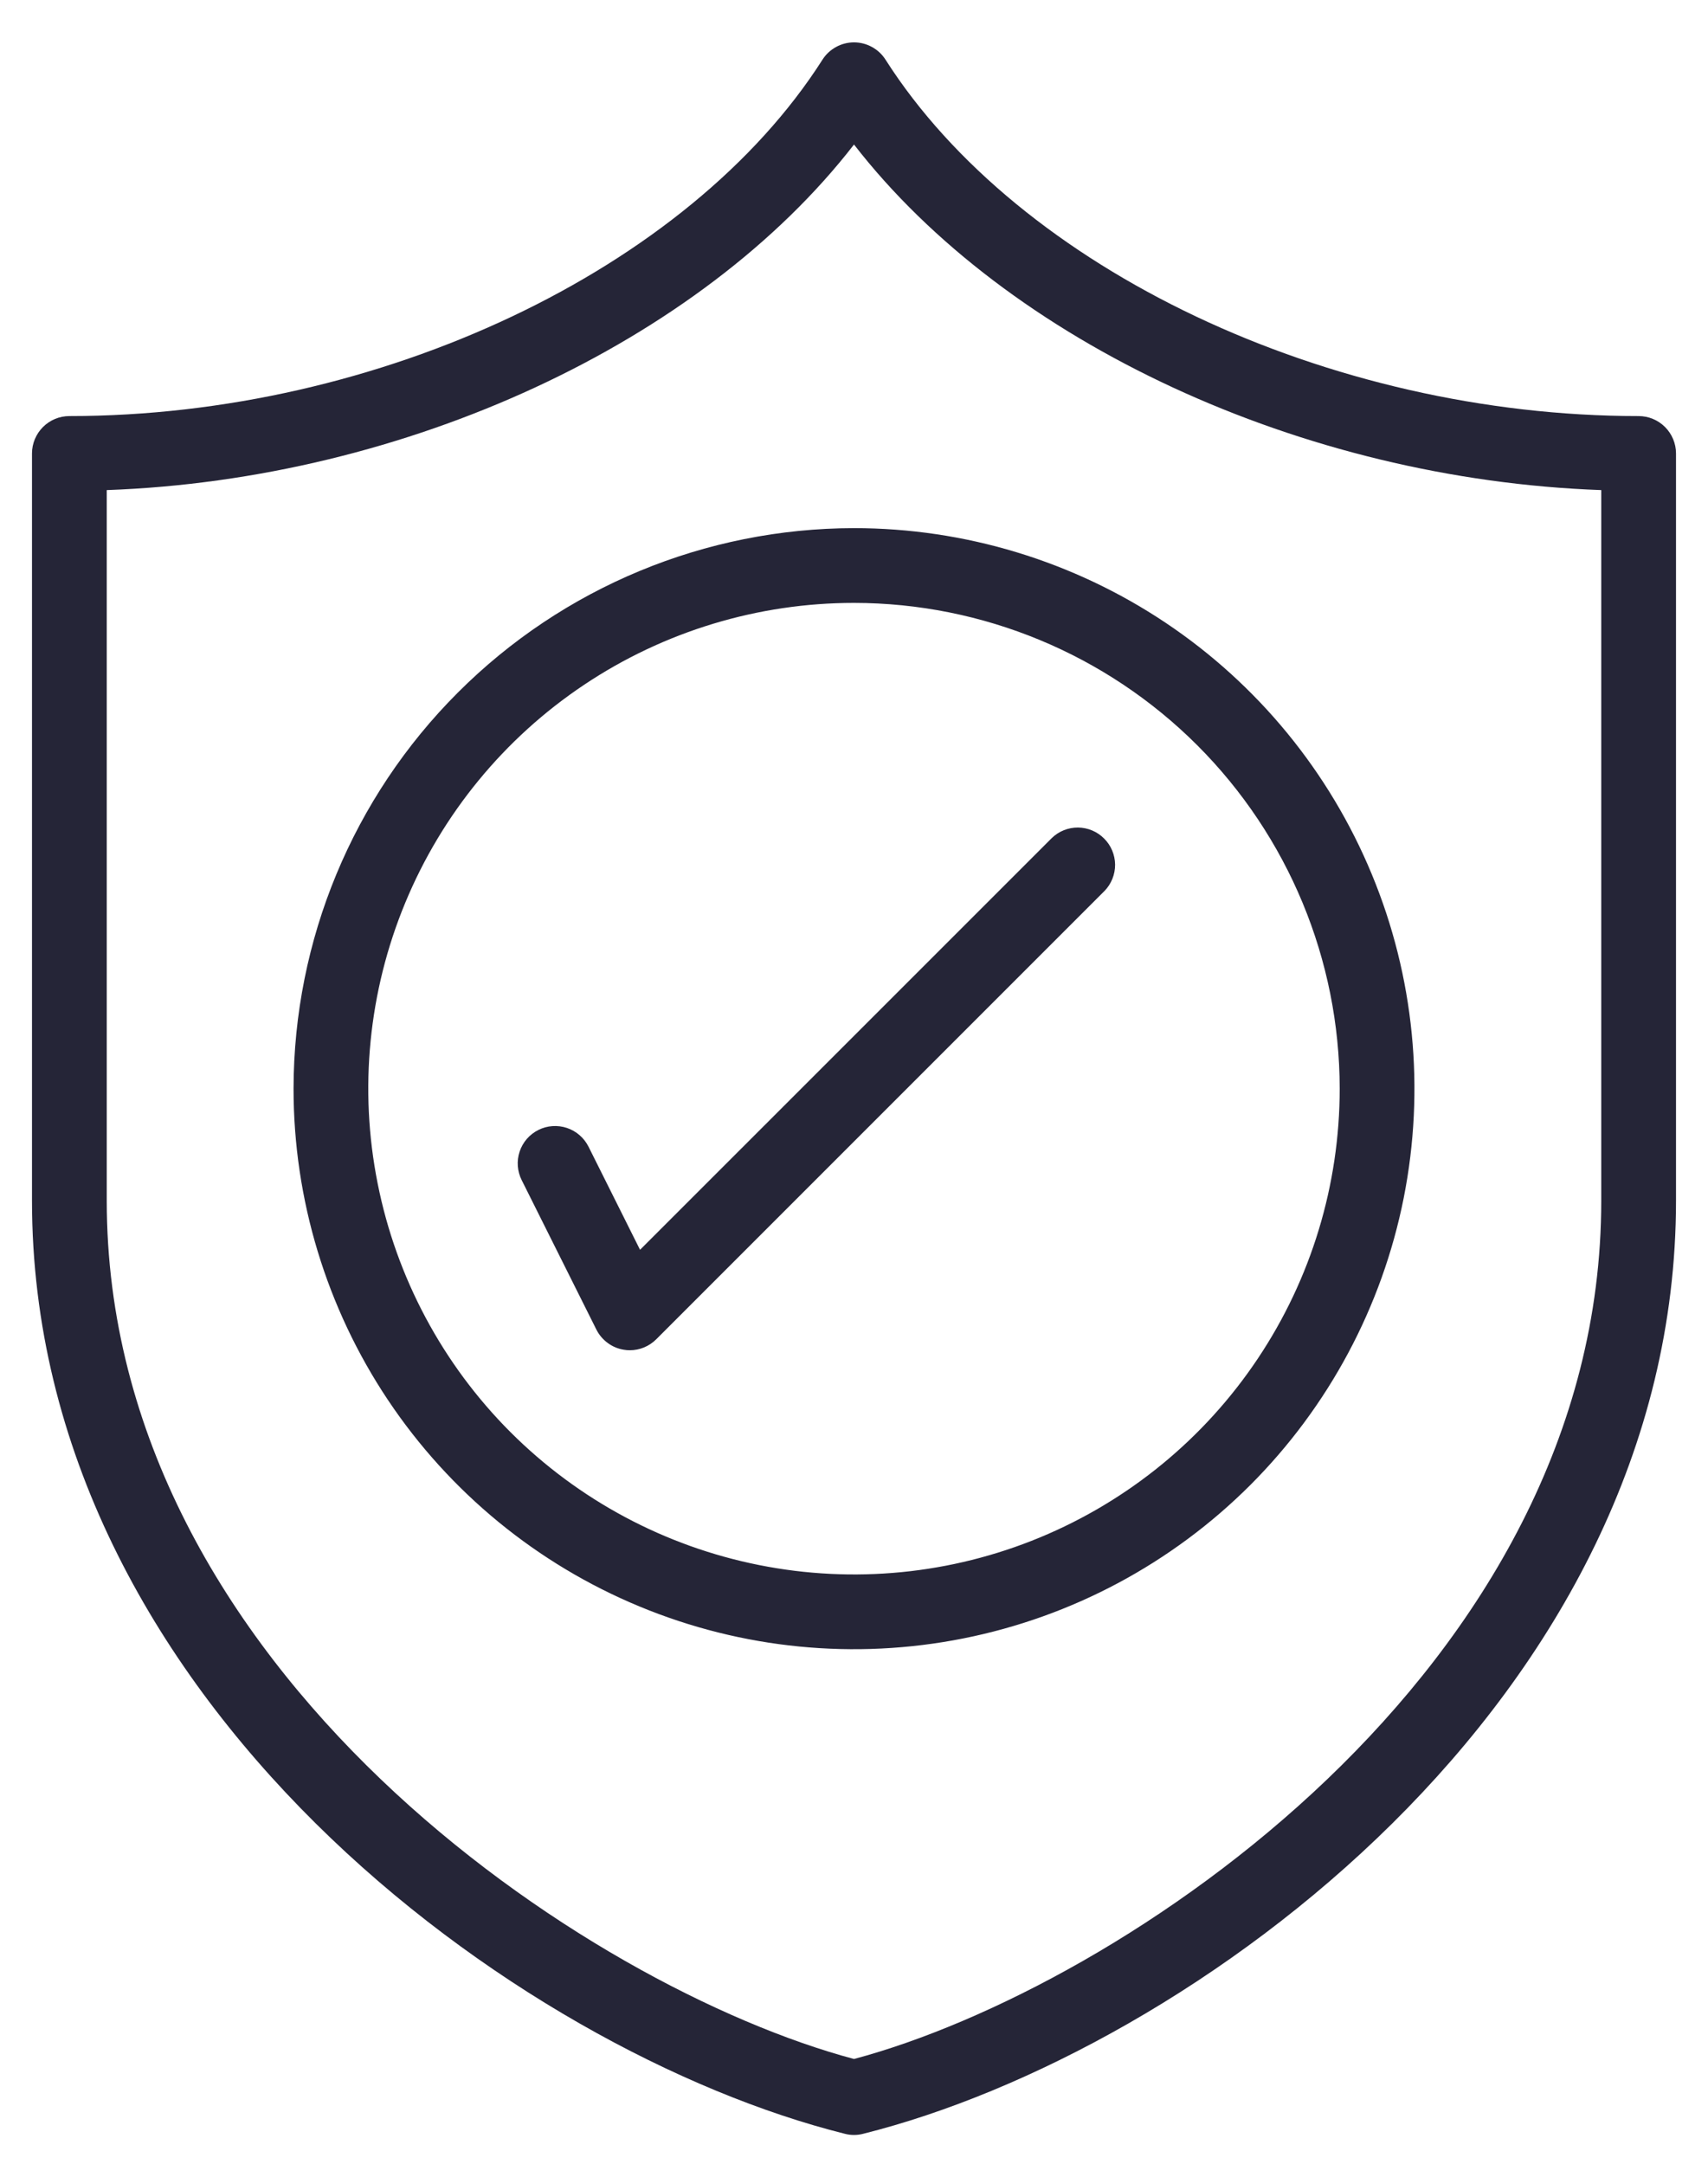<svg fill="none" viewBox="0 0 30 38" height="38" width="30" xmlns="http://www.w3.org/2000/svg"><path fill="#252537" d="M28.781 7.307C23.343 7.307 17.903 4.733 15.553 1.047C15.494 0.954 15.412 0.878 15.315 0.825C15.219 0.772 15.11 0.744 15 0.744C14.89 0.744 14.781 0.772 14.685 0.825C14.588 0.878 14.506 0.954 14.447 1.047C12.097 4.733 6.657 7.307 1.219 7.307C1.045 7.307 0.878 7.376 0.755 7.499C0.632 7.622 0.562 7.789 0.562 7.963V21.088C0.562 29.831 9.083 36.035 14.841 37.474C14.945 37.501 15.055 37.501 15.159 37.474C20.917 36.035 29.438 29.831 29.438 21.088V7.963C29.438 7.789 29.368 7.622 29.245 7.499C29.122 7.376 28.955 7.307 28.781 7.307ZM28.125 21.088C28.125 29.326 19.668 34.915 15 36.16C10.332 34.915 1.875 29.326 1.875 21.088V8.607C7.129 8.42 12.309 6.012 15 2.538C17.691 6.012 22.87 8.42 28.125 8.607V21.088ZM5.156 19.119C5.156 21.066 5.734 22.969 6.815 24.588C7.897 26.207 9.434 27.468 11.233 28.213C13.032 28.959 15.011 29.154 16.92 28.774C18.83 28.394 20.584 27.456 21.961 26.08C23.337 24.703 24.275 22.949 24.655 21.04C25.034 19.13 24.84 17.151 24.094 15.352C23.349 13.553 22.088 12.016 20.469 10.934C18.85 9.853 16.947 9.275 15 9.275C12.39 9.278 9.888 10.316 8.043 12.162C6.197 14.007 5.159 16.509 5.156 19.119ZM23.531 19.119C23.531 20.806 23.031 22.456 22.093 23.859C21.156 25.262 19.824 26.355 18.265 27.001C16.706 27.647 14.991 27.816 13.336 27.486C11.681 27.157 10.161 26.345 8.967 25.152C7.774 23.959 6.962 22.438 6.633 20.783C6.303 19.128 6.472 17.413 7.118 15.854C7.764 14.295 8.857 12.963 10.26 12.026C11.663 11.088 13.313 10.588 15 10.588C17.262 10.59 19.43 11.49 21.03 13.089C22.629 14.689 23.529 16.857 23.531 19.119ZM11.242 21.949L18.474 14.718C18.597 14.598 18.763 14.532 18.935 14.533C19.107 14.535 19.272 14.604 19.393 14.726C19.515 14.847 19.584 15.012 19.586 15.184C19.587 15.356 19.521 15.522 19.401 15.646L11.527 23.52C11.403 23.644 11.236 23.713 11.062 23.713C11.027 23.713 10.992 23.71 10.957 23.704C10.855 23.688 10.757 23.647 10.674 23.585C10.59 23.524 10.522 23.443 10.475 23.35L9.163 20.725C9.085 20.569 9.072 20.389 9.127 20.224C9.182 20.058 9.301 19.922 9.457 19.844C9.612 19.766 9.793 19.754 9.958 19.809C10.123 19.864 10.259 19.983 10.337 20.138L11.242 21.949Z"></path></svg>